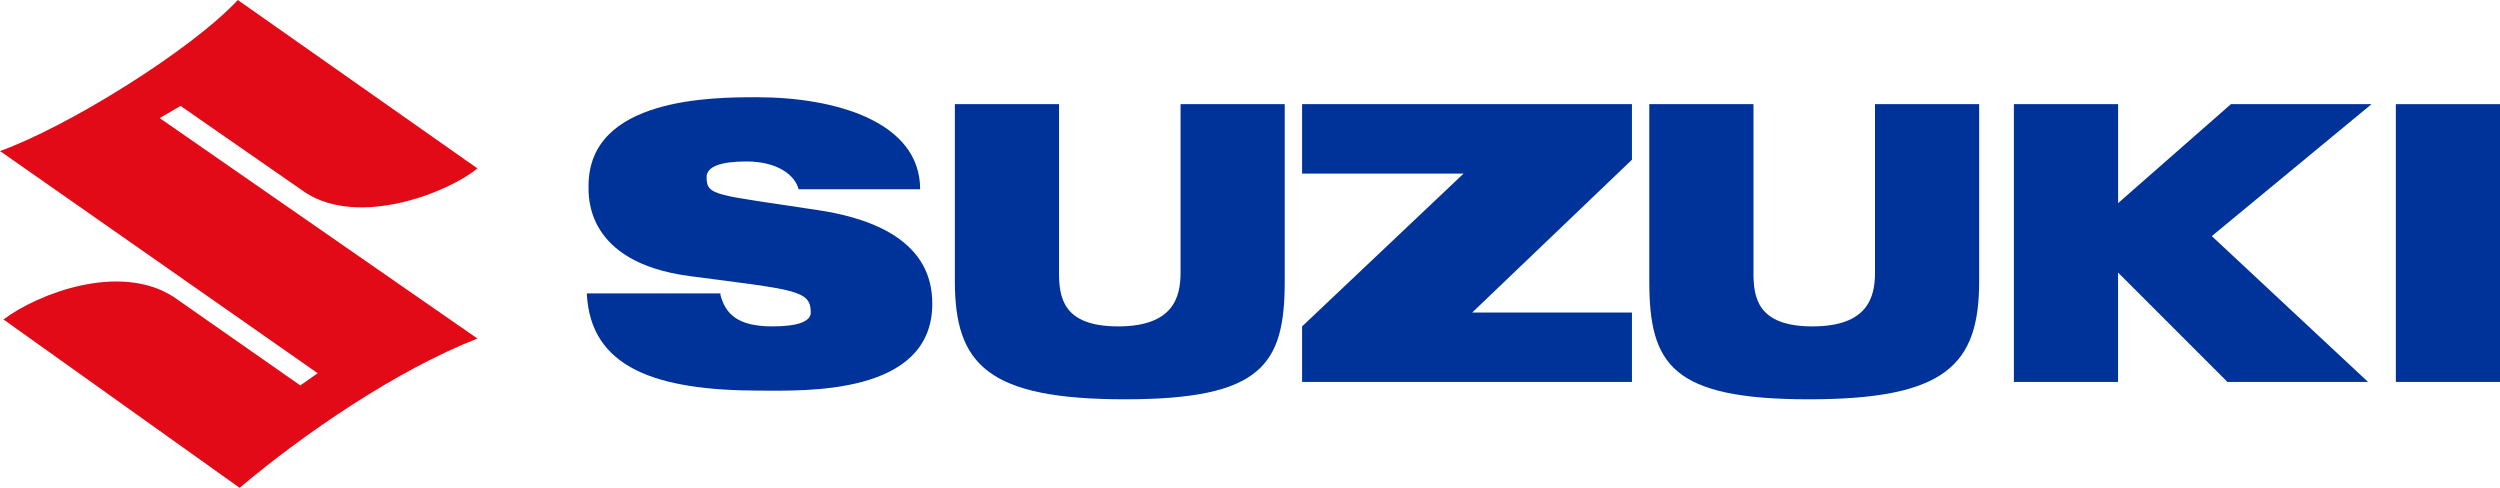 <svg id="グループ_26275" data-name="グループ 26275" xmlns="http://www.w3.org/2000/svg" xmlns:xlink="http://www.w3.org/1999/xlink" width="164" height="32.003" viewBox="0 0 164 32.003">
  <defs>
    <clipPath id="clip-path">
      <rect id="長方形_25667" data-name="長方形 25667" width="164" height="32.003" fill="none"/>
    </clipPath>
  </defs>
  <path id="パス_41551" data-name="パス 41551" d="M86.161,19.667,96.639,9.644V6H75v4.556H85.592L75,20.578v3.644H96.639V19.667Z" transform="translate(10.417 0.833)" fill="#039"/>
  <rect id="長方形_25666" data-name="長方形 25666" width="6.833" height="18.222" transform="translate(157.167 6.833)" fill="#039"/>
  <path id="パス_41552" data-name="パス 41552" d="M139.461,6h-9.225l-7.4,6.492V6H116V24.222h6.833V17.047l7.175,7.175h9.225l-10.25-9.567Z" transform="translate(16.111 0.833)" fill="#039"/>
  <g id="グループ_26237" data-name="グループ 26237" transform="translate(0 0)">
    <g id="グループ_26236" data-name="グループ 26236" clip-path="url(#clip-path)">
      <path id="パス_41553" data-name="パス 41553" d="M109.806,6V17.047c0,1.594-.456,3.531-4.1,3.531s-3.872-1.936-3.872-3.531V6H95V17.617c0,5.467,1.481,7.744,10.478,7.744s11.161-2.278,11.161-7.744V6Z" transform="translate(13.194 0.833)" fill="#039"/>
      <path id="パス_41554" data-name="パス 41554" d="M69.806,6V17.047c0,1.594-.456,3.531-4.1,3.531s-3.872-1.936-3.872-3.531V6H55V17.617c0,5.467,2.164,7.744,11.161,7.744s10.478-2.278,10.478-7.744V6Z" transform="translate(7.639 0.833)" fill="#039"/>
      <path id="パス_41555" data-name="パス 41555" d="M42.569,18.583c.342,1.253,1.139,2.05,3.417,2.05,1.708,0,2.506-.342,2.506-.911,0-1.481-1.025-1.481-7.972-2.392-6.833-.911-6.606-5.239-6.606-5.922,0-5.808,8.2-5.808,11.047-5.808,5.125,0,10.706,1.594,10.706,6.036H47.694c-.228-.911-1.367-1.822-3.417-1.822-1.708,0-2.619.342-2.619,1.025,0,1.253.569,1.139,7.289,2.164,6.833,1.025,7.517,4.328,7.517,6.15,0,6.036-8.428,5.694-11.275,5.694-6.833,0-11.161-1.481-11.389-6.378h8.769Z" transform="translate(4.694 0.778)" fill="#039"/>
      <path id="パス_41556" data-name="パス 41556" d="M31.319,11.047c-1.936,1.594-7.744,3.872-11.275,1.594l-8.2-5.694-1.367.8L31.319,22.208c-5.239,2.05-11.275,6.15-15.6,9.794L.228,20.956c2.278-1.708,7.631-3.758,11.161-1.481L19.7,25.283l1.139-.8L0,9.908C4.442,8.314,12.528,3.3,15.6,0Z" transform="translate(0 0)" fill="#e20a17"/>
    </g>
  </g>
</svg>
